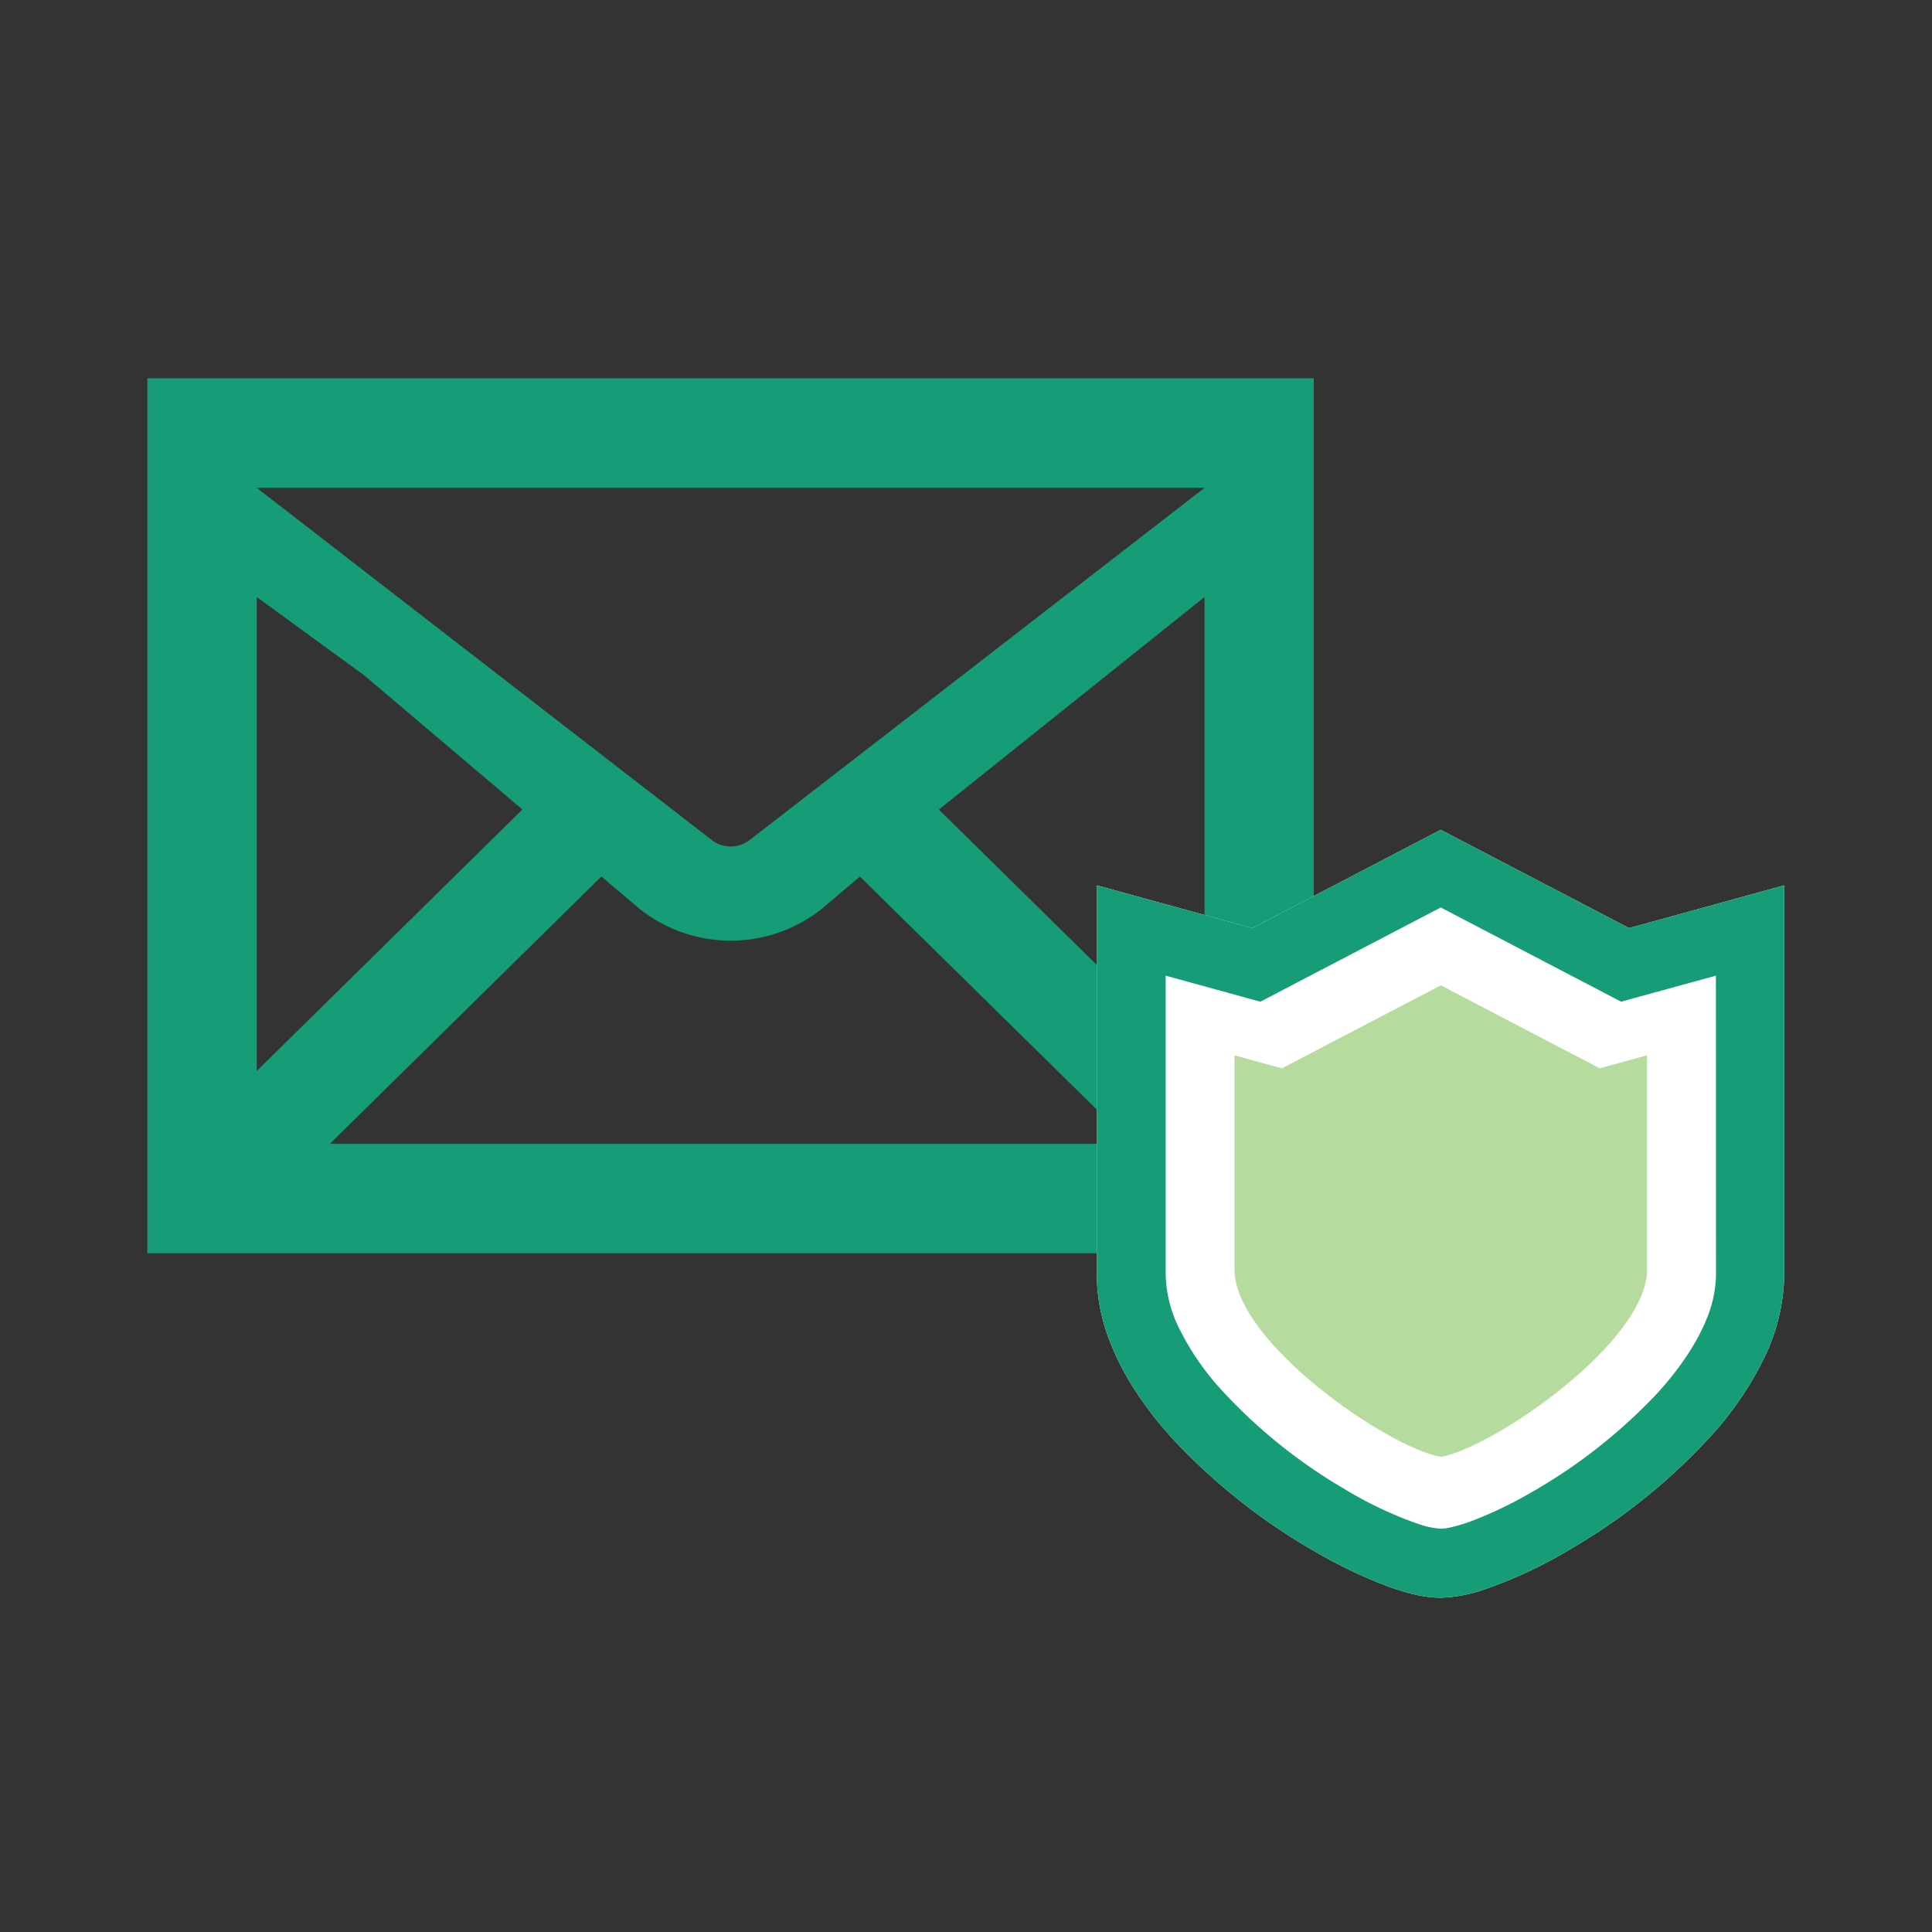 <svg xmlns="http://www.w3.org/2000/svg" viewBox="0 0 400 400"><rect x="0" y="0" width="400" height="400" fill="#333333" stroke="none"/><defs><style>.cls-1{fill:#169d77;}.cls-2{fill:#fff;}.cls-3{fill:#b6db9e;}.cls-4{fill:none;}</style></defs><g id="レイヤー_2" data-name="レイヤー 2"><g id="レイヤー_1-2" data-name="レイヤー 1"><path class="cls-1" d="M30.5,78.32V259.47H272V78.32ZM155.1,174a6.43,6.43,0,0,1-7.63,0L53.15,101H249.39ZM75.37,139.79l32.79,27.81-55,54.13V123.61Zm49.14,41.68,7.72,6.54a30.29,30.29,0,0,0,38.1,0l7.7-6.53,56.26,55.34h-166Zm69.87-13.86,55-44v98.12Z"/><path class="cls-2" d="M337.28,192.15l-39-20.35-39,20.36-32.21-8.86v80.53a38.67,38.67,0,0,0,2.63,13.67c2.89,7.61,7.72,14.52,13.43,20.76a125.77,125.77,0,0,0,29.07,22.93,99.46,99.46,0,0,0,14,6.81,50.85,50.85,0,0,0,6.19,2,25.64,25.64,0,0,0,5.85.79,30.27,30.27,0,0,0,9-1.69,94,94,0,0,0,18.45-8.7,123.37,123.37,0,0,0,28.86-23.45,68.85,68.85,0,0,0,10.5-15.4,40.81,40.81,0,0,0,4.36-17.68V183.3Z"/><path class="cls-1" d="M337.28,192.15l-39-20.35-39,20.36-32.21-8.86v80.53a38.67,38.67,0,0,0,2.63,13.67c2.89,7.61,7.72,14.52,13.43,20.76a125.77,125.77,0,0,0,29.07,22.93,99.46,99.46,0,0,0,14,6.81,50.85,50.85,0,0,0,6.19,2,25.64,25.64,0,0,0,5.85.79,30.27,30.27,0,0,0,9-1.69,94,94,0,0,0,18.45-8.7,123.37,123.37,0,0,0,28.86-23.45,68.85,68.85,0,0,0,10.5-15.4,40.81,40.81,0,0,0,4.36-17.68V183.3Zm18,71.68a24.46,24.46,0,0,1-1.71,8.64c-2,5.26-5.75,10.88-10.62,16.17a111.69,111.69,0,0,1-25.69,20.22,85.2,85.2,0,0,1-12,5.83,35.36,35.36,0,0,1-4.47,1.43,11.45,11.45,0,0,1-2.5.39,17.82,17.82,0,0,1-4.67-1,80.82,80.82,0,0,1-15.52-7.38,109.35,109.35,0,0,1-25.46-20.63,54.93,54.93,0,0,1-8.36-12.18,26.34,26.34,0,0,1-2.94-11.49V202l19.6,5.39,37.35-19.51,37.34,19.51,2.7-.75L355.26,202Z"/><path class="cls-3" d="M298.31,204l-32.92,17.19-9.8-2.69v44.34c0,15.09,32,37,42.72,38.78C309,299.81,341,277.92,341,262.83V218.49l-9.8,2.69Z"/><rect class="cls-4" width="400" height="400"/></g></g></svg>